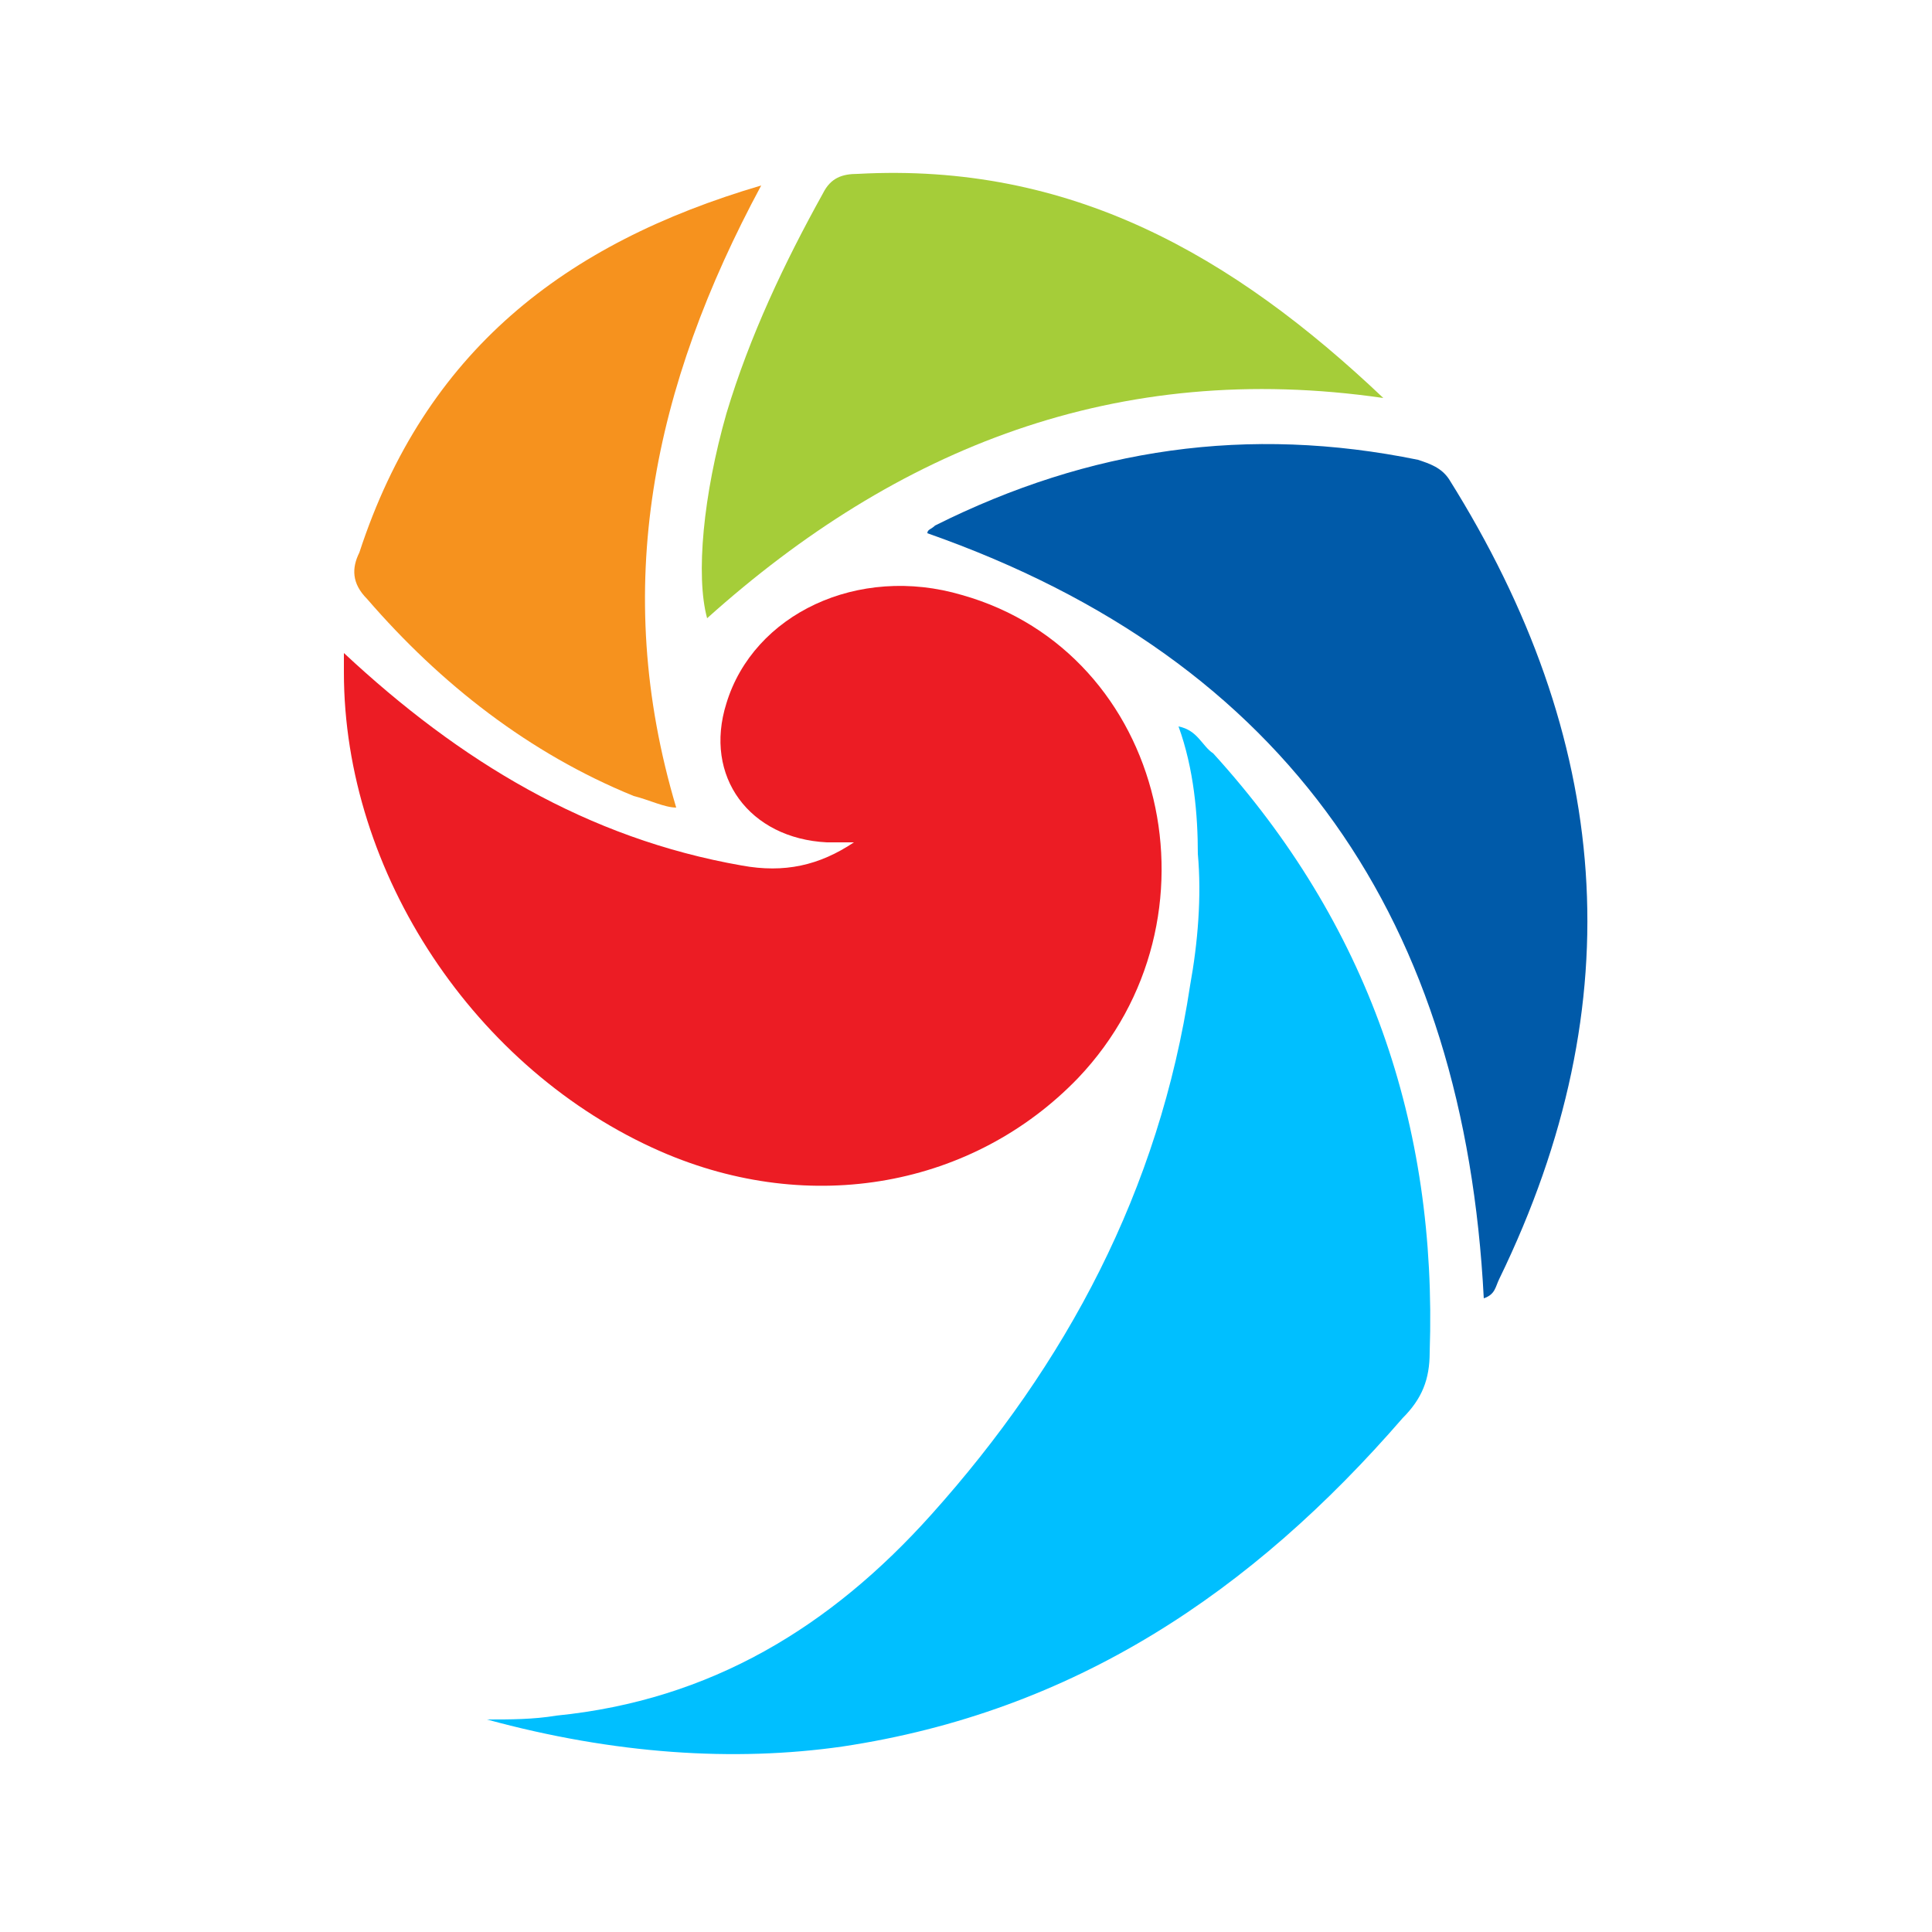 <svg xmlns="http://www.w3.org/2000/svg" xmlns:xlink="http://www.w3.org/1999/xlink" x="0px" y="0px" viewBox="0 0 50 50" style="enable-background:new 0 0 50 50;" xml:space="preserve"><style type="text/css">	.st0{display:none;}	.st1{display:inline;}	.st2{fill:#FFFFFF;}	.st3{fill:url(#SVGID_1_);}	.st4{opacity:0.1;fill:url(#SVGID_2_);}	.st5{opacity:0.1;fill:#00BFFF;stroke:#FFFFFF;stroke-width:3;stroke-miterlimit:10;}	.st6{fill:#07294D;}	.st7{opacity:5.000000e-02;fill:url(#);}	.st8{opacity:0.2;}	.st9{fill:#005AA9;}	.st10{opacity:0.5;}	.st11{fill:#C3C4C7;}	.st12{fill:url(#SVGID_5_);}	.st13{fill:url(#SVGID_6_);}	.st14{opacity:0.1;fill:#00BFFF;}	.st15{opacity:0.1;fill:#005AA9;}	.st16{opacity:0.1;}	.st17{clip-path:url(#SVGID_10_);}	.st18{opacity:0.56;fill:url(#SVGID_11_);}	.st19{opacity:0.56;fill:url(#SVGID_12_);}	.st20{opacity:0.5;fill:url(#SVGID_13_);}	.st21{opacity:0.43;fill:url(#SVGID_14_);}	.st22{opacity:0.43;fill:url(#SVGID_15_);}	.st23{opacity:0.43;fill:url(#SVGID_16_);}	.st24{opacity:0.29;fill:url(#SVGID_17_);}	.st25{fill:none;stroke:#F6921E;stroke-width:1.176;stroke-miterlimit:10;stroke-dasharray:9.975,9.975;}	.st26{fill:url(#SVGID_18_);}	.st27{fill:#F6921E;}	.st28{fill:#A5CD39;}	.st29{clip-path:url(#SVGID_20_);}	.st30{opacity:0.1;fill:#FFFFFF;}	.st31{fill:url(#SVGID_23_);}	.st32{opacity:0.15;fill:#00BFFF;}	.st33{fill:#FF0066;}	.st34{fill:#00BFFF;}	.st35{opacity:0.67;}	.st36{opacity:0.7;}	.st37{opacity:0.1;fill:#A5CD39;}	.st38{fill:#FEF8E8;}	.st39{opacity:0.3;fill:#FFFFFF;}	.st40{fill:#EC1C24;}	.st41{opacity:0.2;fill:none;stroke:#A5CD39;stroke-width:2.759;stroke-miterlimit:10;}	.st42{opacity:0.2;fill:none;stroke:#F6921E;stroke-width:2.759;stroke-miterlimit:10;}	.st43{fill:url(#SVGID_28_);}	.st44{opacity:0.4;}	.st45{fill:url(#SVGID_29_);}	.st46{fill:#DADADA;}	.st47{fill:none;stroke:#00BFFF;stroke-width:1.667;stroke-linecap:round;stroke-miterlimit:10;}	.st48{opacity:0.15;fill:#F6921E;}	.st49{fill:none;stroke:#F6921E;stroke-width:1.667;stroke-linecap:round;stroke-miterlimit:10;}	.st50{opacity:0.15;fill:#A5CD39;}	.st51{fill:none;stroke:#A5CD39;stroke-width:1.667;stroke-linecap:round;stroke-miterlimit:10;}	.st52{opacity:0.6;}	.st53{opacity:0.15;fill:#EC1C24;}	.st54{fill:none;stroke:#EC1C24;stroke-width:1.667;stroke-linecap:round;stroke-miterlimit:10;}	.st55{opacity:0.2;fill:#F6921E;}	.st56{opacity:0.15;fill:#0099DB;}	.st57{fill:#D2D3D4;}	.st58{opacity:0.34;}	.st59{fill:#0099DB;}	.st60{fill:none;stroke:#07294D;stroke-width:1.175;stroke-miterlimit:10;}	.st61{fill:#92BA38;}	.st62{opacity:0.48;fill:#92BA38;}	.st63{fill:#C67B1B;}	.st64{fill:none;stroke:#07294D;stroke-width:1.174;stroke-linecap:round;stroke-miterlimit:10;}	.st65{fill:#E4A97B;}	.st66{opacity:0.42;}	.st67{fill:#E4801D;}			.st68{opacity:0.26;fill:none;stroke:#FFFFFF;stroke-width:0.783;stroke-linecap:round;stroke-linejoin:round;stroke-miterlimit:10;}	.st69{opacity:0.26;fill:#FFFFFF;}	.st70{opacity:0.61;clip-path:url(#SVGID_69_);}	.st71{opacity:0.39;}	.st72{fill:#BDBFC0;}	.st73{opacity:0.2;fill:#0099DB;}	.st74{opacity:0.21;}	.st75{clip-path:url(#SVGID_71_);}	.st76{fill:#015996;}	.st77{fill:none;stroke:#07294D;stroke-width:0.781;stroke-miterlimit:10;}	.st78{fill:none;stroke:#005AA9;stroke-width:1.128;stroke-linecap:round;stroke-linejoin:round;stroke-miterlimit:10;}	.st79{fill:#065080;}	.st80{fill:#86E0FC;}	.st81{fill:none;stroke:#86E0FC;stroke-width:0.801;stroke-linecap:round;stroke-linejoin:round;stroke-miterlimit:10;}	.st82{opacity:0.18;fill:#E4A97B;}	.st83{opacity:0.45;fill:#92BA38;}	.st84{fill:none;stroke:#A5CD39;stroke-width:1.253;stroke-linecap:round;stroke-linejoin:round;stroke-miterlimit:10;}	.st85{fill:#92BA38;stroke:#A5CD39;stroke-width:1.253;stroke-linecap:round;stroke-linejoin:round;stroke-miterlimit:10;}	.st86{fill:#FFFFFF;stroke:#005AA9;stroke-width:1.253;stroke-linecap:round;stroke-linejoin:round;stroke-miterlimit:10;}	.st87{fill:none;stroke:#005AA9;stroke-width:1.253;stroke-linecap:round;stroke-linejoin:round;stroke-miterlimit:10;}	.st88{fill:#FDFDFD;}	.st89{fill:#FE0208;}	.st90{fill:#025BB1;}	.st91{fill:#2B99D6;}	.st92{fill:none;stroke:#005AA9;stroke-width:0.83;stroke-linecap:round;stroke-linejoin:round;stroke-miterlimit:10;}	.st93{fill:#FFFFFF;stroke:#005AA9;stroke-width:0.83;stroke-linecap:round;stroke-linejoin:round;stroke-miterlimit:10;}	.st94{fill:none;stroke:#FFFFFF;stroke-width:0.83;stroke-linecap:round;stroke-linejoin:round;stroke-miterlimit:10;}	.st95{opacity:0.29;}	.st96{fill:#D7E6E8;}	.st97{opacity:0.3;}	.st98{fill:#FF9DA6;}	.st99{fill:#E5A7B0;}			.st100{opacity:0.17;fill:none;stroke:#2B99D6;stroke-width:0.83;stroke-linecap:round;stroke-linejoin:round;stroke-miterlimit:10;}	.st101{fill:#E08023;}	.st102{opacity:0.57;fill:#E4A97B;}	.st103{opacity:0.26;}	.st104{fill:#D81C24;}	.st105{opacity:0.3;fill:#015996;}	.st106{opacity:0.3;fill:none;stroke:#2B99D6;stroke-width:0.147;stroke-miterlimit:10;}	.st107{clip-path:url(#SVGID_73_);}	.st108{opacity:0.2;fill:url(#SVGID_74_);}	.st109{opacity:0.2;fill:url(#SVGID_75_);}	.st110{opacity:0.2;fill:url(#SVGID_76_);}	.st111{opacity:0.2;fill:url(#SVGID_77_);}	.st112{opacity:0.2;fill:url(#SVGID_78_);}	.st113{opacity:0.2;fill:url(#SVGID_79_);}	.st114{opacity:0.2;fill:url(#SVGID_80_);}	.st115{opacity:0.2;fill:url(#SVGID_81_);}	.st116{opacity:0.2;fill:url(#SVGID_82_);}	.st117{opacity:0.2;fill:url(#SVGID_83_);}	.st118{opacity:0.2;fill:url(#SVGID_84_);}	.st119{opacity:0.2;fill:url(#SVGID_85_);}	.st120{opacity:0.2;fill:url(#SVGID_86_);}	.st121{opacity:0.2;fill:url(#SVGID_87_);}	.st122{opacity:0.2;fill:url(#SVGID_88_);}	.st123{opacity:0.15;fill:url(#SVGID_89_);}	.st124{opacity:0.35;fill:#00BFFF;}	.st125{opacity:0.15;fill:#009ADC;}	.st126{fill:#E5AA7B;}	.st127{fill:#009ADC;}	.st128{fill:#D3D4D5;}	.st129{fill:#93BB38;}	.st130{fill:#BEC0C1;}	.st131{opacity:0.2;fill:#009ADC;}	.st132{clip-path:url(#SVGID_91_);}	.st133{fill:#015997;}	.st134{fill:none;stroke:#07294D;stroke-width:0.791;stroke-miterlimit:10;}	.st135{fill:#E5801D;}	.st136{fill:#1D80B8;}	.st137{opacity:0.33;}	.st138{fill:none;stroke:#07294D;stroke-width:0.812;stroke-miterlimit:10;}	.st139{fill:none;stroke:#07294D;stroke-width:0.812;stroke-linecap:round;stroke-linejoin:round;stroke-miterlimit:10;}	.st140{fill:#D81C24;stroke:#B70F1B;stroke-width:0.812;stroke-miterlimit:10;}	.st141{fill:#D81C24;stroke:#B70F1B;stroke-width:0.541;stroke-linejoin:round;stroke-miterlimit:10;}	.st142{fill:#CDD8DB;}	.st143{fill:#B70F1B;}	.st144{fill:none;stroke:#A5CD39;stroke-width:0.973;stroke-linecap:round;stroke-linejoin:round;stroke-miterlimit:10;}	.st145{fill:#93BB38;stroke:#A5CD39;stroke-width:0.973;stroke-linecap:round;stroke-linejoin:round;stroke-miterlimit:10;}	.st146{fill:#FFFFFF;stroke:#005AA9;stroke-width:0.973;stroke-linecap:round;stroke-linejoin:round;stroke-miterlimit:10;}	.st147{fill:none;stroke:#005AA9;stroke-width:0.973;stroke-linecap:round;stroke-linejoin:round;stroke-miterlimit:10;}	.st148{fill:none;stroke:#07294D;stroke-width:0.912;stroke-miterlimit:10;}	.st149{fill:none;stroke:#07294D;stroke-width:0.977;stroke-miterlimit:10;}	.st150{opacity:0.48;fill:#93BB38;}	.st151{fill:#C77B1B;}	.st152{fill:none;stroke:#07294D;stroke-width:0.977;stroke-linecap:round;stroke-miterlimit:10;}			.st153{opacity:0.26;fill:none;stroke:#FFFFFF;stroke-width:0.651;stroke-linecap:round;stroke-linejoin:round;stroke-miterlimit:10;}	.st154{opacity:0.61;clip-path:url(#SVGID_93_);}	.st155{fill:none;stroke:#005AA9;stroke-width:0.967;stroke-linecap:round;stroke-linejoin:round;stroke-miterlimit:10;}	.st156{fill:#D91C24;}	.st157{fill:#2B9AD7;}	.st158{opacity:0.3;fill:#015997;}	.st159{opacity:0.3;fill:none;stroke:#2B9AD7;stroke-width:0.171;stroke-miterlimit:10;}	.st160{fill:none;stroke:#005AA9;stroke-width:0.974;stroke-linecap:round;stroke-linejoin:round;stroke-miterlimit:10;}	.st161{fill:#FFFFFF;stroke:#005AA9;stroke-width:0.974;stroke-linecap:round;stroke-linejoin:round;stroke-miterlimit:10;}	.st162{fill:none;stroke:#FFFFFF;stroke-width:0.974;stroke-linecap:round;stroke-linejoin:round;stroke-miterlimit:10;}	.st163{fill:#D8E7E9;}	.st164{opacity:0.45;fill:#93BB38;}	.st165{fill:#FF9EA7;}	.st166{fill:#E6A8B1;}			.st167{opacity:0.17;fill:none;stroke:#2B9AD7;stroke-width:0.975;stroke-linecap:round;stroke-linejoin:round;stroke-miterlimit:10;}	.st168{fill:#E18023;}	.st169{opacity:0.57;fill:#E5AA7B;}	.st170{fill:none;stroke:#005AA9;stroke-width:0.844;stroke-linecap:round;stroke-linejoin:round;stroke-miterlimit:10;}	.st171{fill:none;stroke:#86E0FC;stroke-width:0.599;stroke-linecap:round;stroke-linejoin:round;stroke-miterlimit:10;}	.st172{opacity:0.18;fill:#E5AA7B;}	.st173{opacity:0.8;}	.st174{fill:url(#);}	.st175{clip-path:url(#SVGID_95_);fill:#FFD9E1;}	.st176{clip-path:url(#SVGID_95_);}	.st177{fill:#0063CA;}	.st178{clip-path:url(#SVGID_95_);fill:#FFD2DB;}	.st179{clip-path:url(#SVGID_97_);}	.st180{fill:#66E9D4;}	.st181{fill:#303030;}	.st182{fill:#96EBE4;}	.st183{clip-path:url(#SVGID_99_);fill:#FFB3C3;}	.st184{clip-path:url(#SVGID_99_);fill:url(#);}	.st185{clip-path:url(#SVGID_99_);fill:#FFE2BE;}	.st186{clip-path:url(#SVGID_101_);}	.st187{fill:#00DAB8;}	.st188{clip-path:url(#SVGID_101_);fill:#0063CA;}	.st189{clip-path:url(#SVGID_101_);fill:url(#);}	.st190{clip-path:url(#SVGID_101_);fill:#FFC47D;}	.st191{clip-path:url(#SVGID_103_);}	.st192{fill:#FFD2DB;}	.st193{fill:#EBD700;}	.st194{fill:#C0F3EF;}	.st195{opacity:0.1;fill:#F6921E;}	.st196{opacity:0.1;fill:none;stroke:#07294D;stroke-miterlimit:10;}	.st197{opacity:0.2;fill:none;stroke:#00BFFF;stroke-width:8;stroke-miterlimit:10;}	.st198{fill:none;stroke:#00BFFF;stroke-width:8;stroke-linecap:round;stroke-miterlimit:10;}	.st199{opacity:0.2;fill:#EC1C24;}	.st200{opacity:0.2;fill:#005AA9;}	.st201{opacity:0.2;fill:url(#);}	.st202{opacity:0.1;fill:#EC1C24;}	.st203{fill:none;stroke:#00BFFF;stroke-width:2;stroke-linecap:round;stroke-miterlimit:10;stroke-dasharray:11.963,11.963;}	.st204{fill:none;stroke:#00BFFF;stroke-width:1.537;stroke-linecap:round;stroke-miterlimit:10;stroke-dasharray:9.192,9.192;}	.st205{fill:none;stroke:#00BFFF;stroke-width:1.021;stroke-linecap:round;stroke-miterlimit:10;stroke-dasharray:6.109,6.109;}	.st206{fill:none;stroke:#D7E7FF;stroke-width:3;stroke-miterlimit:10;}	.st207{fill:#CECECE;}	.st208{fill:url(#SVGID_120_);}	.st209{fill:none;stroke:#FFFFFF;stroke-width:1.667;stroke-linecap:round;stroke-miterlimit:10;}	.st210{fill:none;stroke:#FFFFFF;stroke-width:2;stroke-miterlimit:10;}	.st211{clip-path:url(#SVGID_122_);}	.st212{fill:#00BFFF;stroke:#FFFFFF;stroke-miterlimit:10;}	.st213{fill:none;stroke:#00BFFF;stroke-width:1.512;stroke-linecap:round;stroke-miterlimit:10;}	.st214{fill:none;stroke:#FFFFFF;stroke-width:2.968;stroke-linecap:round;stroke-miterlimit:10;}</style><g id="Layer_3" class="st0"></g><g id="Layer_1">	<g>		<path class="st40" d="M8.9,16.9c3,2.8,6.3,4.8,10.3,5.5c1.1,0.2,2,0,2.9-0.6c-0.3,0-0.5,0-0.7,0c-2-0.1-3.2-1.7-2.6-3.6   c0.7-2.3,3.4-3.6,6.1-2.8c5.3,1.5,6.9,8.4,3,12.5c-2.7,2.8-6.9,3.6-10.8,1.9c-4.8-2.1-8.2-7.2-8.2-12.4   C8.9,17.3,8.9,17.1,8.9,16.9z"></path>		<path class="st34" d="M30.5,18.8c0.5,0.1,0.6,0.5,0.9,0.7c4,4.4,5.8,9.6,5.6,15.5c0,0.7-0.2,1.2-0.7,1.7   c-3.9,4.5-8.5,7.6-14.5,8.5c-2.8,0.4-5.9,0.2-9.2-0.7c0.6,0,1.2,0,1.8-0.1c4-0.4,7.1-2.3,9.7-5.2c3.5-3.9,5.9-8.4,6.7-13.7   c0.2-1.1,0.3-2.3,0.2-3.4C31,21.1,30.9,19.9,30.5,18.8z"></path>		<path class="st9" d="M38.4,33.6c-0.5-9.7-5-16.5-14.4-19.8c0-0.1,0.1-0.1,0.2-0.2c4-2,8.1-2.6,12.5-1.7c0.3,0.1,0.6,0.2,0.8,0.5   c4.2,6.7,4.8,13.5,1.3,20.7C38.7,33.3,38.7,33.5,38.4,33.6z"></path>		<path class="st28" d="M35.8,10.3c-6.9-1-12.6,1.3-17.5,5.7c-0.3-1.1-0.1-3.2,0.5-5.3c0.6-2,1.5-3.9,2.5-5.7   c0.2-0.4,0.5-0.5,0.9-0.5C27.7,4.2,31.9,6.6,35.8,10.3z"></path>		<path class="st27" d="M19.7,4.8c-2.8,5.2-3.9,10.4-2.2,16.1c-0.3,0-0.7-0.2-1.1-0.3c-2.7-1.1-5-2.9-6.9-5.1   c-0.4-0.4-0.4-0.8-0.2-1.2C11,9.1,14.6,6.3,19.7,4.8z"></path>	</g></g><g id="Layer_2"></g></svg>